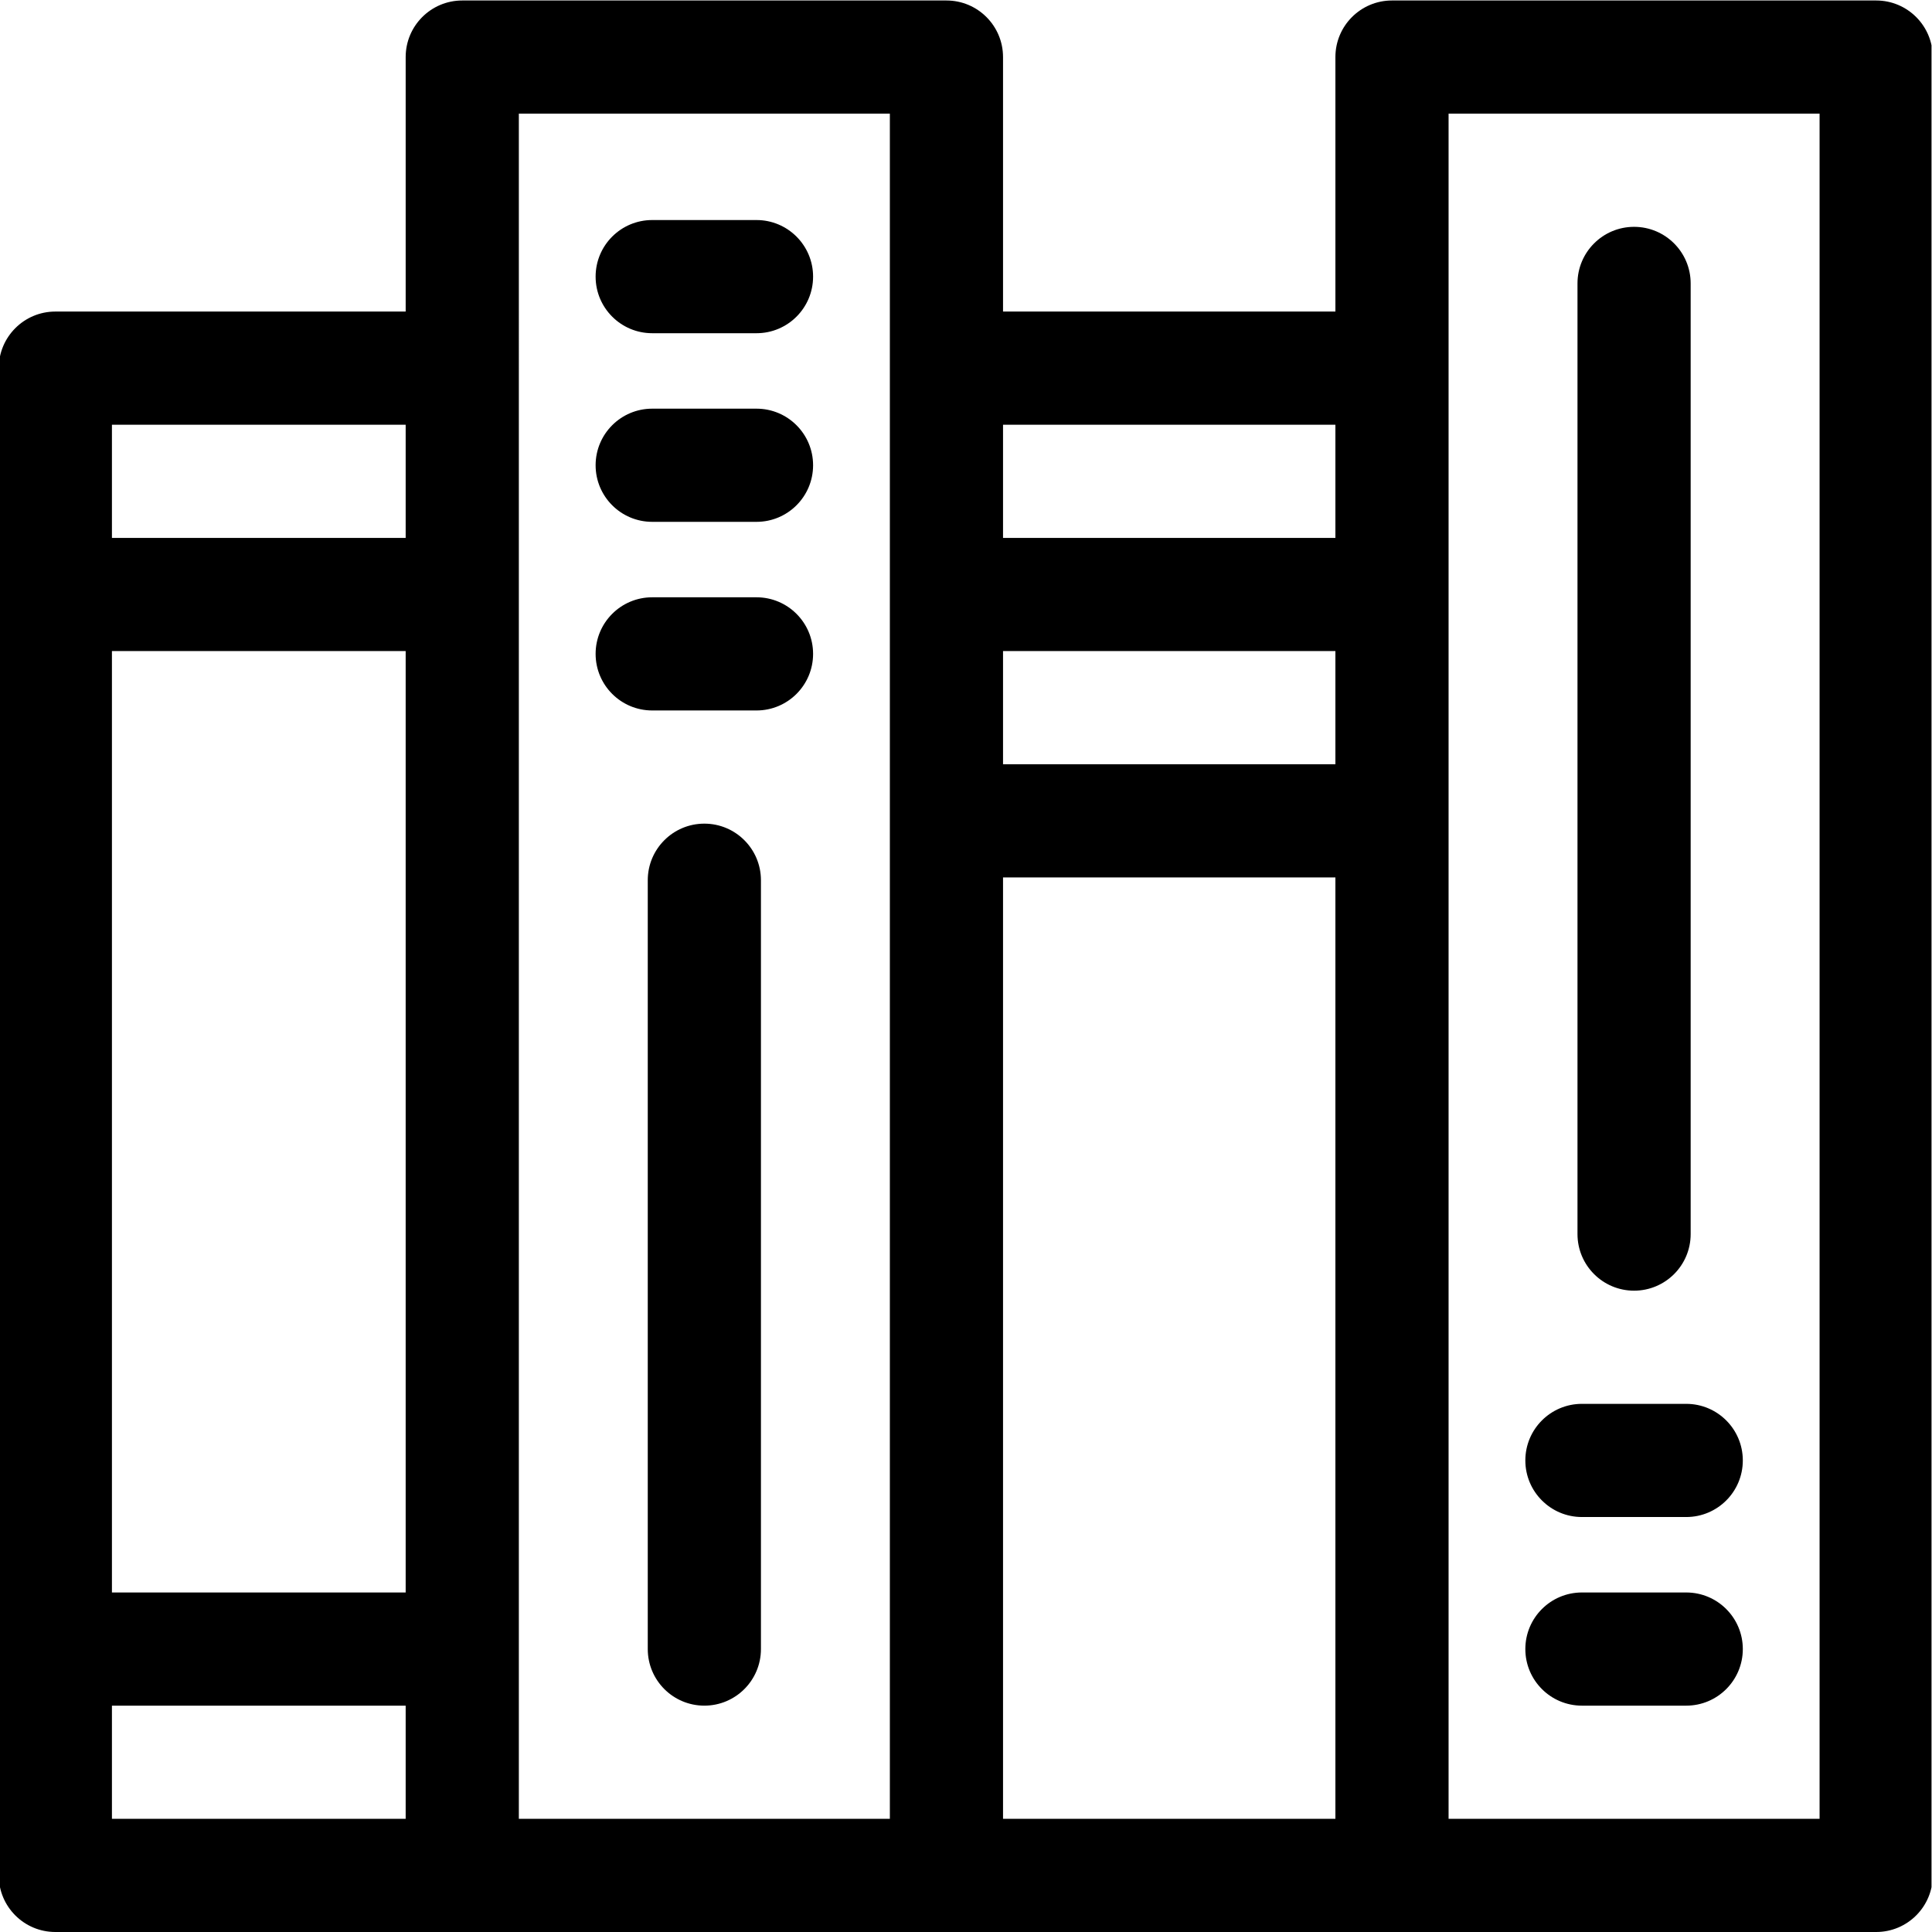 <?xml version="1.0" encoding="UTF-8" standalone="no"?>
<!-- Created with Inkscape (http://www.inkscape.org/) -->

<svg
   version="1.1"
   id="svg312"
   xml:space="preserve"
   width="682.667"
   height="682.667"
   viewBox="0 0 682.667 682.667"
   xmlns="http://www.w3.org/2000/svg"
   xmlns:svg="http://www.w3.org/2000/svg"><defs
     id="defs316"><clipPath
       clipPathUnits="userSpaceOnUse"
       id="clipPath326"><path
         d="M 0,512 H 512 V 0 H 0 Z"
         id="path324" /></clipPath></defs><g
     id="g318"
     transform="matrix(1.333,0,0,-1.333,0,682.667)"><g
       id="g320"><g
         id="g322"
         clip-path="url(#clipPath326)"><g
           id="g328"
           transform="translate(482.329,30)"><path
             d="M 0,0 H -98.345 V 384.542 452 H 0 Z m -216.449,249.542 h 88.104 V 0 h -88.104 z m -128.346,135 V 452 h 98.346 V 384.542 0 h -98.346 z M -452.658,30 h 77.863 V 0 h -77.863 z m 77.863,309.542 h -77.863 v 30 h 77.863 z m -77.863,-30 h 77.863 V 60 h -77.863 z m 324.313,30 h -88.104 v 30 h 88.104 z m -88.104,-30 h 88.104 v -30 h -88.104 z M 15,482 h -128.345 c -8.284,0 -15,-6.716 -15,-15 v -67.458 h -88.104 V 467 c 0,8.284 -6.716,15 -15,15 h -128.346 c -8.284,0 -15,-6.716 -15,-15 v -67.458 h -92.863 c -8.284,0 -15,-6.716 -15,-15 V -15 c 0,-8.284 6.716,-15 15,-15 L 15,-30 c 8.284,0 15,6.716 15,15 v 482 c 0,8.284 -6.716,15 -15,15"
             style="fill:#000000;fill-opacity:1;fill-rule:nonzero;stroke:none"
             id="path330" /></g><g
           id="g332"
           transform="translate(419.332,110)"><path
             d="m 0,0 h 27.648 c 8.285,0 15,6.716 15,15 0,8.284 -6.715,15 -15,15 H 0 C -8.284,30 -15,23.284 -15,15 -15,6.716 -8.284,0 0,0"
             style="fill:#000000;fill-opacity:1;fill-rule:nonzero;stroke:none"
             id="path334" /></g><g
           id="g336"
           transform="translate(419.332,60)"><path
             d="m 0,0 h 27.648 c 8.285,0 15,6.716 15,15 0,8.284 -6.715,15 -15,15 H 0 C -8.284,30 -15,23.284 -15,15 -15,6.716 -8.284,0 0,0"
             style="fill:#000000;fill-opacity:1;fill-rule:nonzero;stroke:none"
             id="path338" /></g><g
           id="g340"
           transform="translate(433.156,170)"><path
             d="m 0,0 c 8.284,0 15,6.716 15,15 v 252 c 0,8.284 -6.716,15 -15,15 -8.284,0 -15,-6.716 -15,-15 V 15 C -15,6.716 -8.284,0 0,0"
             style="fill:#000000;fill-opacity:1;fill-rule:nonzero;stroke:none"
             id="path342" /></g><g
           id="g344"
           transform="translate(200.531,453.8)"><path
             d="m 0,0 h -27.648 c -8.285,0 -15,-6.716 -15,-15 0,-8.284 6.715,-15 15,-15 H 0 c 8.284,0 15,6.716 15,15 C 15,-6.716 8.284,0 0,0"
             style="fill:#000000;fill-opacity:1;fill-rule:nonzero;stroke:none"
             id="path346" /></g><g
           id="g348"
           transform="translate(200.531,403.8)"><path
             d="m 0,0 h -27.648 c -8.285,0 -15,-6.716 -15,-15 0,-8.284 6.715,-15 15,-15 H 0 c 8.284,0 15,6.716 15,15 C 15,-6.716 8.284,0 0,0"
             style="fill:#000000;fill-opacity:1;fill-rule:nonzero;stroke:none"
             id="path350" /></g><g
           id="g352"
           transform="translate(200.531,353.8)"><path
             d="m 0,0 h -27.648 c -8.285,0 -15,-6.716 -15,-15 0,-8.284 6.715,-15 15,-15 H 0 c 8.284,0 15,6.716 15,15 C 15,-6.716 8.284,0 0,0"
             style="fill:#000000;fill-opacity:1;fill-rule:nonzero;stroke:none"
             id="path354" /></g><g
           id="g356"
           transform="translate(186.707,293.8)"><path
             d="m 0,0 c -8.284,0 -15,-6.716 -15,-15 v -203.8 c 0,-8.284 6.716,-15 15,-15 8.284,0 15,6.716 15,15 V -15 C 15,-6.716 8.284,0 0,0"
             style="fill:#000000;fill-opacity:1;fill-rule:nonzero;stroke:none"
             id="path358" /></g></g></g></g></svg>
